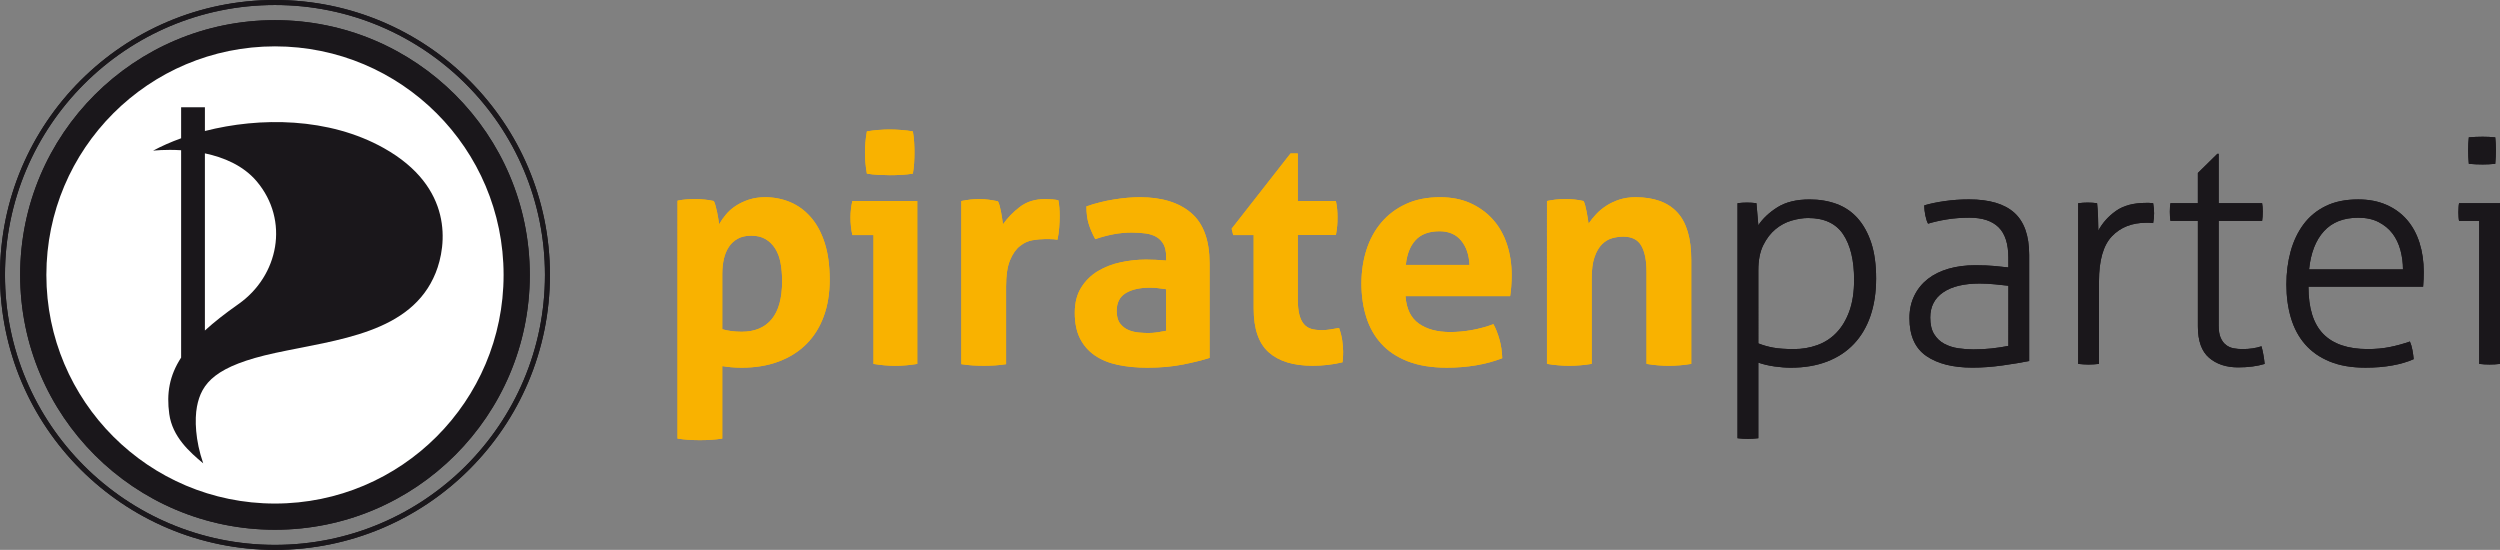 <?xml version="1.0" encoding="UTF-8" standalone="no"?>
<svg xmlns="http://www.w3.org/2000/svg" xmlns:xlink="http://www.w3.org/1999/xlink" width="670.2" height="147.408" viewBox="0 0 167.55 36.852">
<rect x="0" y="0" width="167.55" height="36.852" fill="#808080" stroke="none"/>
<path fill="#FFFFFF" d="M34.318,18.427c0,8.774-7.113,15.888-15.891,15.888c-8.771,0-15.889-7.114-15.889-15.888c0-8.774,7.117-15.889,15.889-15.889C27.205,2.538,34.318,9.652,34.318,18.427"/>
<path fill="#1A171B" d="M18.428,33.748c-8.459,0-15.32-6.86-15.32-15.322c0-8.461,6.861-15.319,15.32-15.319c8.464,0,15.323,6.858,15.323,15.319C33.751,26.887,26.892,33.748,18.428,33.748 M18.428,1.351c-9.43,0-17.077,7.643-17.077,17.075c0,9.43,7.647,17.077,17.077,17.077c9.432,0,17.079-7.646,17.079-17.077C35.507,8.993,27.859,1.351,18.428,1.351"/>
<path fill="#1A171B" d="M15.981,20.38c-0.894,0.627-1.636,1.211-2.249,1.771V10.278c1.242,0.262,2.557,0.8,3.464,1.865C19.426,14.777,18.67,18.494,15.981,20.38 M25.729,9.928c-3.694-2.072-8.323-2.089-11.996-1.148v-1.59h-1.594v2.077c-0.685,0.248-1.317,0.527-1.881,0.832c0,0,0.793-0.098,1.881-0.031v13.898c-0.793,1.22-0.983,2.407-0.795,3.777c0.209,1.53,1.365,2.554,2.276,3.31c-0.537-1.545-0.578-2.95-0.42-3.8c0.302-1.588,1.233-2.73,5.252-3.6c4.171-0.899,9.113-1.315,10.746-5.365C29.942,16.437,30.403,12.551,25.729,9.928"/>
<path fill="#1A171B" d="M5.635,5.634c-3.274,3.272-5.3,7.795-5.3,12.793c0,4.996,2.025,9.516,5.3,12.792c3.275,3.273,7.797,5.299,12.793,5.299s9.52-2.025,12.795-5.299c3.274-3.275,5.299-7.796,5.299-12.792c0-4.998-2.024-9.521-5.299-12.793c-3.275-3.274-7.799-5.298-12.795-5.298S8.91,2.359,5.635,5.634 M0,18.427C0,8.246,8.252,0,18.428,0c10.178,0,18.43,8.246,18.43,18.427c0,10.174-8.252,18.425-18.43,18.425C8.252,36.852,0,28.601,0,18.427"/>
<path fill="#F9B200" d="M48.406,22.065c0.381,0.112,0.816,0.169,1.309,0.169c0.873,0,1.541-0.281,2.007-0.844c0.464-0.563,0.696-1.415,0.696-2.556c0-0.436-0.035-0.841-0.105-1.214s-0.189-0.693-0.359-0.961c-0.168-0.267-0.383-0.479-0.644-0.633c-0.261-0.155-0.581-0.232-0.961-0.232c-0.353,0-0.651,0.067-0.897,0.2c-0.246,0.134-0.447,0.317-0.602,0.549c-0.155,0.233-0.268,0.504-0.338,0.813s-0.105,0.641-0.105,0.991V22.065z M45.408,13.45c0.197-0.042,0.391-0.07,0.582-0.084c0.189-0.014,0.403-0.022,0.643-0.022c0.395,0,0.796,0.043,1.203,0.127c0.043,0.071,0.082,0.174,0.117,0.307c0.034,0.134,0.07,0.277,0.105,0.433s0.062,0.308,0.084,0.454c0.021,0.148,0.039,0.272,0.053,0.37c0.127-0.225,0.281-0.447,0.465-0.665c0.183-0.218,0.404-0.412,0.664-0.581c0.262-0.169,0.553-0.306,0.877-0.412c0.323-0.104,0.682-0.158,1.077-0.158c0.604,0,1.171,0.112,1.699,0.337c0.528,0.227,0.989,0.568,1.382,1.025c0.395,0.457,0.701,1.031,0.919,1.72c0.22,0.69,0.328,1.508,0.328,2.45c0,0.915-0.134,1.735-0.401,2.459c-0.268,0.726-0.654,1.341-1.162,1.849c-0.506,0.506-1.125,0.896-1.857,1.171s-1.562,0.412-2.491,0.412c-0.239,0-0.475-0.011-0.707-0.032c-0.233-0.021-0.426-0.046-0.581-0.074v4.857c-0.268,0.042-0.525,0.068-0.77,0.084c-0.247,0.014-0.49,0.021-0.729,0.021c-0.24,0-0.482-0.007-0.729-0.021c-0.247-0.016-0.504-0.042-0.771-0.084V13.45z"/>
<path fill="#F9B200" d="M58.098,11.635c-0.085-0.479-0.127-0.95-0.127-1.415c0-0.45,0.042-0.921,0.127-1.414c0.239-0.042,0.496-0.074,0.77-0.095c0.275-0.021,0.525-0.032,0.75-0.032c0.24,0,0.5,0.011,0.781,0.032c0.282,0.021,0.543,0.053,0.781,0.095c0.042,0.239,0.07,0.475,0.085,0.707c0.013,0.232,0.021,0.468,0.021,0.707c0,0.226-0.008,0.458-0.021,0.697c-0.015,0.239-0.043,0.479-0.085,0.718c-0.238,0.042-0.496,0.069-0.77,0.084c-0.275,0.015-0.532,0.021-0.771,0.021c-0.227,0-0.479-0.007-0.76-0.021C58.597,11.704,58.337,11.677,58.098,11.635M58.541,15.752h-1.416c-0.041-0.184-0.073-0.377-0.094-0.58C57.01,14.968,57,14.773,57,14.591c0-0.38,0.041-0.753,0.125-1.119h4.351v10.917c-0.507,0.084-1,0.126-1.478,0.126c-0.465,0-0.95-0.042-1.457-0.126V15.752z"/>
<path fill="#F9B200" d="M64.431,13.471c0.211-0.042,0.412-0.072,0.603-0.095c0.189-0.021,0.397-0.032,0.623-0.032c0.211,0,0.418,0.016,0.621,0.043c0.205,0.028,0.405,0.063,0.603,0.105c0.043,0.071,0.081,0.173,0.116,0.306c0.035,0.136,0.066,0.275,0.095,0.423c0.028,0.148,0.054,0.297,0.074,0.443c0.021,0.148,0.038,0.272,0.053,0.37c0.31-0.437,0.688-0.827,1.14-1.172s1.015-0.519,1.689-0.519c0.141,0,0.302,0.009,0.486,0.022c0.183,0.014,0.316,0.035,0.4,0.062c0.028,0.142,0.049,0.304,0.063,0.486c0.014,0.183,0.022,0.373,0.022,0.57c0,0.239-0.012,0.5-0.033,0.781c-0.021,0.281-0.06,0.549-0.115,0.802c-0.155-0.028-0.328-0.042-0.518-0.042h-0.349c-0.239,0-0.507,0.024-0.802,0.074c-0.297,0.049-0.577,0.179-0.846,0.39c-0.267,0.211-0.488,0.528-0.664,0.951c-0.177,0.421-0.265,1.013-0.265,1.772v5.195c-0.253,0.042-0.506,0.07-0.76,0.084c-0.253,0.014-0.5,0.021-0.739,0.021c-0.238,0-0.482-0.007-0.729-0.021c-0.245-0.014-0.504-0.042-0.771-0.084V13.471z"/>
<path fill="#F9B200" d="M78.155,19.383c-0.168-0.027-0.352-0.053-0.549-0.073c-0.197-0.021-0.373-0.032-0.527-0.032c-0.69,0-1.235,0.124-1.637,0.37c-0.402,0.247-0.602,0.643-0.602,1.193c0,0.366,0.076,0.647,0.232,0.845c0.154,0.197,0.34,0.342,0.56,0.433c0.218,0.091,0.45,0.148,0.696,0.169c0.246,0.021,0.461,0.032,0.645,0.032c0.211,0,0.422-0.019,0.633-0.053c0.211-0.035,0.393-0.067,0.549-0.096V19.383z M78.155,17.208c0-0.338-0.057-0.612-0.168-0.823c-0.113-0.211-0.269-0.376-0.466-0.495c-0.196-0.12-0.44-0.201-0.728-0.243c-0.289-0.042-0.609-0.063-0.961-0.063c-0.76,0-1.57,0.147-2.428,0.443c-0.197-0.366-0.346-0.711-0.443-1.035c-0.1-0.323-0.148-0.71-0.148-1.161c0.619-0.211,1.239-0.366,1.857-0.464c0.619-0.099,1.197-0.148,1.732-0.148c1.463,0,2.608,0.353,3.43,1.057c0.824,0.703,1.234,1.829,1.234,3.378v6.333c-0.492,0.155-1.09,0.303-1.792,0.444c-0.703,0.14-1.5,0.211-2.386,0.211c-0.718,0-1.376-0.063-1.974-0.19c-0.599-0.127-1.112-0.338-1.541-0.633c-0.431-0.296-0.76-0.676-0.994-1.142c-0.231-0.464-0.348-1.033-0.348-1.709c0-0.677,0.145-1.243,0.434-1.7c0.287-0.458,0.66-0.824,1.119-1.099c0.457-0.273,0.967-0.471,1.531-0.591c0.562-0.12,1.125-0.18,1.688-0.18c0.408,0,0.859,0.021,1.352,0.063V17.208z"/>
<path fill="#F9B200" d="M84.023,15.752H82.65l-0.105-0.423l3.948-5.046h0.485v3.188h2.554c0.043,0.211,0.071,0.4,0.086,0.57c0.014,0.169,0.021,0.345,0.021,0.527c0,0.197-0.007,0.387-0.021,0.57c-0.015,0.183-0.043,0.387-0.086,0.612h-2.554v4.286c0,0.437,0.035,0.788,0.105,1.057c0.071,0.267,0.173,0.478,0.306,0.633c0.135,0.155,0.299,0.26,0.497,0.317c0.196,0.056,0.429,0.084,0.696,0.084c0.212,0,0.419-0.018,0.623-0.054c0.203-0.033,0.384-0.066,0.537-0.094c0.1,0.267,0.17,0.545,0.213,0.833c0.041,0.289,0.062,0.546,0.062,0.771c0,0.154-0.003,0.284-0.01,0.391c-0.008,0.104-0.018,0.207-0.032,0.306c-0.647,0.155-1.317,0.232-2.006,0.232c-1.28,0-2.259-0.299-2.934-0.897c-0.676-0.598-1.014-1.572-1.014-2.924V15.752z"/>
<path fill="#F9B200" d="M98.485,17.758c-0.029-0.677-0.215-1.222-0.56-1.637s-0.827-0.623-1.447-0.623c-0.704,0-1.237,0.197-1.604,0.591c-0.366,0.395-0.585,0.95-0.655,1.669H98.485z M94.198,19.848c0.057,0.845,0.353,1.457,0.888,1.837c0.534,0.38,1.237,0.569,2.11,0.569c0.479,0,0.969-0.046,1.469-0.137c0.498-0.092,0.974-0.222,1.425-0.391c0.155,0.282,0.288,0.62,0.401,1.014c0.111,0.395,0.176,0.816,0.189,1.268c-1.098,0.422-2.337,0.633-3.716,0.633c-1.013,0-1.882-0.142-2.606-0.422c-0.727-0.282-1.318-0.673-1.774-1.173c-0.458-0.5-0.796-1.094-1.013-1.783c-0.22-0.69-0.328-1.443-0.328-2.26c0-0.803,0.113-1.555,0.338-2.259s0.56-1.316,1.003-1.837c0.444-0.521,0.991-0.933,1.647-1.235c0.653-0.303,1.416-0.453,2.291-0.453c0.76,0,1.434,0.134,2.026,0.4c0.591,0.268,1.094,0.633,1.509,1.098s0.729,1.018,0.939,1.657c0.212,0.642,0.316,1.327,0.316,2.06c0,0.267-0.01,0.53-0.031,0.791c-0.021,0.261-0.045,0.469-0.073,0.624H94.198z"/>
<path fill="#F9B200" d="M103.678,13.471c0.197-0.042,0.395-0.072,0.591-0.095c0.197-0.021,0.415-0.032,0.655-0.032c0.238,0,0.45,0.012,0.633,0.032c0.184,0.022,0.373,0.053,0.57,0.095c0.043,0.071,0.081,0.174,0.115,0.307c0.035,0.134,0.067,0.274,0.096,0.423c0.027,0.147,0.053,0.292,0.074,0.433c0.021,0.141,0.039,0.261,0.053,0.359c0.141-0.212,0.309-0.423,0.507-0.634c0.197-0.211,0.425-0.401,0.687-0.57c0.26-0.169,0.552-0.306,0.875-0.412c0.324-0.104,0.684-0.158,1.078-0.158c1.237,0,2.17,0.337,2.797,1.014c0.627,0.676,0.939,1.738,0.939,3.188v6.967c-0.507,0.084-1.007,0.126-1.499,0.126c-0.493,0-0.991-0.042-1.499-0.126v-6.167c0-0.759-0.115-1.344-0.349-1.752c-0.232-0.407-0.636-0.611-1.214-0.611c-0.239,0-0.485,0.035-0.739,0.105c-0.253,0.07-0.481,0.207-0.687,0.411c-0.203,0.205-0.369,0.49-0.496,0.856c-0.127,0.365-0.189,0.844-0.189,1.435v5.722c-0.506,0.084-1.006,0.126-1.499,0.126s-0.992-0.042-1.499-0.126V13.471z"/>
<path fill="#1A171B" d="M117.845,23.015c0.323,0.127,0.657,0.222,1.002,0.284c0.345,0.063,0.806,0.097,1.384,0.097c0.549,0,1.069-0.088,1.562-0.266c0.492-0.175,0.922-0.454,1.287-0.833c0.367-0.381,0.654-0.862,0.865-1.446s0.317-1.285,0.317-2.101c0-1.295-0.243-2.309-0.728-3.041c-0.486-0.731-1.271-1.098-2.355-1.098c-0.337,0-0.703,0.057-1.097,0.169c-0.394,0.113-0.757,0.306-1.089,0.581c-0.33,0.273-0.604,0.633-0.822,1.076c-0.219,0.443-0.327,1.004-0.327,1.679V23.015z M116.452,13.619c0.084-0.014,0.189-0.024,0.316-0.032c0.127-0.007,0.232-0.01,0.317-0.01c0.084,0,0.188,0.003,0.315,0.01c0.127,0.008,0.232,0.019,0.317,0.032l0.127,1.479c0.295-0.45,0.722-0.853,1.276-1.203c0.557-0.353,1.279-0.528,2.164-0.528c0.662,0,1.268,0.102,1.816,0.306s1.016,0.524,1.404,0.961c0.387,0.437,0.689,0.985,0.908,1.646c0.218,0.662,0.326,1.457,0.326,2.386s-0.127,1.764-0.379,2.502c-0.254,0.739-0.623,1.365-1.109,1.879c-0.485,0.515-1.084,0.908-1.794,1.183c-0.712,0.274-1.524,0.412-2.439,0.412c-0.338,0-0.704-0.028-1.098-0.084c-0.394-0.058-0.753-0.142-1.076-0.255v5.067c-0.085,0.014-0.205,0.025-0.36,0.032c-0.154,0.007-0.267,0.011-0.336,0.011c-0.086,0-0.201-0.004-0.35-0.011c-0.146-0.007-0.264-0.019-0.348-0.032V13.619z"/>
<path fill="#1A171B" d="M134.6,19.15c-0.238-0.027-0.537-0.06-0.896-0.095s-0.701-0.053-1.023-0.053c-1.057,0-1.873,0.196-2.449,0.592c-0.578,0.394-0.866,0.958-0.866,1.688c0,0.466,0.088,0.839,0.264,1.119c0.177,0.282,0.404,0.497,0.687,0.645c0.281,0.147,0.591,0.247,0.929,0.296c0.338,0.05,0.676,0.074,1.013,0.074c0.438,0,0.846-0.021,1.225-0.063c0.381-0.043,0.754-0.099,1.119-0.169V19.15z M134.6,17.271c0-0.929-0.217-1.607-0.653-2.037c-0.437-0.429-1.084-0.645-1.943-0.645c-0.563,0-1.077,0.04-1.54,0.117c-0.466,0.076-0.881,0.172-1.246,0.284c-0.07-0.127-0.131-0.309-0.18-0.549c-0.05-0.238-0.074-0.464-0.074-0.676c0.366-0.112,0.816-0.207,1.352-0.285c0.535-0.077,1.084-0.116,1.646-0.116c1.365,0,2.379,0.301,3.041,0.898c0.661,0.598,0.992,1.538,0.992,2.818v7.115c-0.493,0.1-1.091,0.197-1.795,0.297c-0.704,0.098-1.372,0.146-2.006,0.146c-1.309,0-2.34-0.26-3.094-0.781c-0.752-0.52-1.129-1.364-1.129-2.532c0-0.563,0.108-1.066,0.328-1.511c0.217-0.443,0.521-0.816,0.907-1.12c0.388-0.302,0.851-0.53,1.394-0.686c0.541-0.155,1.137-0.232,1.783-0.232c0.508,0,0.943,0.019,1.31,0.053c0.366,0.035,0.669,0.067,0.907,0.095V17.271z"/>
<path fill="#1A171B" d="M139.28,13.619c0.112-0.014,0.221-0.024,0.327-0.032c0.106-0.007,0.207-0.01,0.306-0.01c0.113,0,0.22,0.003,0.317,0.01c0.099,0.008,0.204,0.019,0.317,0.032c0.027,0.254,0.049,0.553,0.062,0.897s0.021,0.657,0.021,0.939c0.281-0.52,0.675-0.961,1.182-1.32c0.508-0.358,1.176-0.537,2.006-0.537h0.223c0.076,0,0.164,0.007,0.264,0.021c0.042,0.239,0.062,0.464,0.062,0.676c0,0.226-0.021,0.443-0.062,0.654c-0.113-0.013-0.201-0.021-0.264-0.021h-0.201c-0.957,0-1.725,0.304-2.301,0.908c-0.577,0.605-0.865,1.612-0.865,3.02v5.533c-0.085,0.013-0.202,0.023-0.35,0.03s-0.265,0.012-0.349,0.012c-0.069,0-0.183-0.005-0.337-0.012s-0.275-0.018-0.359-0.03V13.619z"/>
<path fill="#1A171B" d="M147.301,14.802h-1.838c-0.014-0.07-0.023-0.162-0.031-0.275c-0.008-0.111-0.01-0.225-0.01-0.337c0-0.113,0.002-0.218,0.01-0.316s0.018-0.184,0.031-0.254h1.838v-2.026l1.309-1.288h0.085v3.314h2.913c0.014,0.07,0.023,0.155,0.031,0.254s0.011,0.203,0.011,0.316c0,0.112-0.003,0.226-0.011,0.337c-0.008,0.113-0.018,0.205-0.031,0.275h-2.913v7.009c0,0.353,0.045,0.631,0.137,0.834c0.091,0.205,0.211,0.363,0.358,0.475c0.148,0.113,0.316,0.188,0.507,0.223s0.384,0.053,0.581,0.053c0.492,0,0.922-0.062,1.287-0.189c0.099,0.365,0.169,0.76,0.212,1.183c-0.507,0.154-1.099,0.231-1.774,0.231c-0.802,0-1.453-0.215-1.951-0.644c-0.5-0.43-0.75-1.13-0.75-2.101V14.802z"/>
<path fill="#1A171B" d="M161.047,18.054c0-0.438-0.057-0.866-0.169-1.288c-0.113-0.423-0.289-0.792-0.528-1.109c-0.238-0.315-0.549-0.573-0.929-0.77c-0.38-0.198-0.838-0.296-1.373-0.296c-0.985,0-1.751,0.303-2.301,0.907c-0.55,0.605-0.88,1.457-0.992,2.556H161.047z M154.713,19.215c0,1.435,0.33,2.491,0.992,3.167c0.66,0.675,1.654,1.013,2.977,1.013c0.535,0,1.031-0.045,1.488-0.137c0.458-0.093,0.904-0.216,1.341-0.369c0.071,0.153,0.127,0.344,0.169,0.568c0.042,0.226,0.07,0.431,0.085,0.613c-0.409,0.184-0.887,0.323-1.436,0.422c-0.55,0.099-1.147,0.148-1.796,0.148c-0.928,0-1.728-0.137-2.396-0.412c-0.669-0.275-1.218-0.658-1.647-1.15c-0.43-0.493-0.745-1.08-0.949-1.764c-0.204-0.682-0.307-1.432-0.307-2.249c0-0.788,0.096-1.527,0.285-2.217c0.19-0.69,0.479-1.295,0.865-1.816c0.387-0.52,0.885-0.929,1.489-1.224c0.604-0.296,1.33-0.443,2.174-0.443c0.704,0,1.331,0.119,1.879,0.358c0.55,0.24,1.011,0.574,1.384,1.003c0.373,0.43,0.654,0.944,0.844,1.542c0.19,0.598,0.285,1.249,0.285,1.952c0,0.127-0.004,0.289-0.01,0.485c-0.008,0.198-0.018,0.366-0.031,0.508H154.713z"/>
<path fill="#1A171B" d="M165.459,10.979c-0.014-0.126-0.025-0.281-0.032-0.464s-0.01-0.338-0.01-0.465c0-0.112,0.003-0.253,0.01-0.422s0.019-0.31,0.032-0.422c0.127-0.015,0.281-0.025,0.464-0.032c0.183-0.006,0.338-0.01,0.465-0.01c0.112,0,0.254,0.004,0.422,0.01c0.169,0.007,0.31,0.018,0.423,0.032c0.014,0.112,0.024,0.253,0.031,0.422c0.008,0.169,0.012,0.31,0.012,0.422c0,0.127-0.004,0.282-0.012,0.465c-0.007,0.183-0.018,0.338-0.031,0.464c-0.113,0.015-0.254,0.025-0.423,0.032c-0.168,0.007-0.31,0.011-0.422,0.011c-0.127,0-0.282-0.004-0.465-0.011S165.586,10.994,165.459,10.979 M166.157,14.802h-1.352c-0.016-0.07-0.025-0.155-0.031-0.253c-0.008-0.1-0.012-0.204-0.012-0.317c0-0.112,0.004-0.225,0.012-0.338c0.006-0.113,0.016-0.204,0.031-0.274h2.745v10.769c-0.085,0.013-0.202,0.022-0.349,0.031c-0.148,0.007-0.264,0.01-0.35,0.01c-0.07,0-0.183-0.003-0.337-0.01c-0.155-0.009-0.274-0.019-0.358-0.031V14.802z"/>
<path fill="#FFFFFF" d="M34.318,18.427c0,8.774-7.113,15.888-15.891,15.888c-8.771,0-15.889-7.114-15.889-15.888c0-8.774,7.117-15.889,15.889-15.889C27.205,2.538,34.318,9.652,34.318,18.427"/>
<path fill="#1A171B" d="M18.428,33.748c-8.459,0-15.32-6.86-15.32-15.322c0-8.461,6.861-15.319,15.32-15.319c8.464,0,15.323,6.858,15.323,15.319C33.751,26.887,26.892,33.748,18.428,33.748 M18.428,1.351c-9.43,0-17.077,7.643-17.077,17.075c0,9.43,7.647,17.077,17.077,17.077c9.432,0,17.079-7.646,17.079-17.077C35.507,8.993,27.859,1.351,18.428,1.351"/>
<path fill="#1A171B" d="M15.981,20.38c-0.894,0.627-1.636,1.211-2.249,1.771V10.278c1.242,0.262,2.557,0.8,3.464,1.865C19.426,14.777,18.67,18.494,15.981,20.38 M25.729,9.928c-3.694-2.072-8.323-2.089-11.996-1.148v-1.59h-1.594v2.077c-0.685,0.248-1.317,0.527-1.881,0.832c0,0,0.793-0.098,1.881-0.031v13.898c-0.793,1.22-0.983,2.407-0.795,3.777c0.209,1.53,1.365,2.554,2.276,3.31c-0.537-1.545-0.578-2.95-0.42-3.8c0.302-1.588,1.233-2.73,5.252-3.6c4.171-0.899,9.113-1.315,10.746-5.365C29.942,16.437,30.403,12.551,25.729,9.928"/>
<path fill="#1A171B" d="M5.635,5.634c-3.274,3.272-5.3,7.795-5.3,12.793c0,4.996,2.025,9.516,5.3,12.792c3.275,3.273,7.797,5.299,12.793,5.299s9.52-2.025,12.795-5.299c3.274-3.275,5.299-7.796,5.299-12.792c0-4.998-2.024-9.521-5.299-12.793c-3.275-3.274-7.799-5.298-12.795-5.298S8.91,2.359,5.635,5.634 M0,18.427C0,8.246,8.252,0,18.428,0c10.178,0,18.43,8.246,18.43,18.427c0,10.174-8.252,18.425-18.43,18.425C8.252,36.852,0,28.601,0,18.427"/>
<path fill="#F9B200" d="M48.406,22.065c0.381,0.112,0.816,0.169,1.309,0.169c0.873,0,1.541-0.281,2.007-0.844c0.464-0.563,0.696-1.415,0.696-2.556c0-0.436-0.035-0.841-0.105-1.214s-0.189-0.693-0.359-0.961c-0.168-0.267-0.383-0.479-0.644-0.633c-0.261-0.155-0.581-0.232-0.961-0.232c-0.353,0-0.651,0.067-0.897,0.2c-0.246,0.134-0.447,0.317-0.602,0.549c-0.155,0.233-0.268,0.504-0.338,0.813s-0.105,0.641-0.105,0.991V22.065z M45.408,13.45c0.197-0.042,0.391-0.07,0.582-0.084c0.189-0.014,0.403-0.022,0.643-0.022c0.395,0,0.796,0.043,1.203,0.127c0.043,0.071,0.082,0.174,0.117,0.307c0.034,0.134,0.07,0.277,0.105,0.433s0.062,0.308,0.084,0.454c0.021,0.148,0.039,0.272,0.053,0.37c0.127-0.225,0.281-0.447,0.465-0.665c0.183-0.218,0.404-0.412,0.664-0.581c0.262-0.169,0.553-0.306,0.877-0.412c0.323-0.104,0.682-0.158,1.077-0.158c0.604,0,1.171,0.112,1.699,0.337c0.528,0.227,0.989,0.568,1.382,1.025c0.395,0.457,0.701,1.031,0.919,1.72c0.22,0.69,0.328,1.508,0.328,2.45c0,0.915-0.134,1.735-0.401,2.459c-0.268,0.726-0.654,1.341-1.162,1.849c-0.506,0.506-1.125,0.896-1.857,1.171s-1.562,0.412-2.491,0.412c-0.239,0-0.475-0.011-0.707-0.032c-0.233-0.021-0.426-0.046-0.581-0.074v4.857c-0.268,0.042-0.525,0.068-0.77,0.084c-0.247,0.014-0.49,0.021-0.729,0.021c-0.24,0-0.482-0.007-0.729-0.021c-0.247-0.016-0.504-0.042-0.771-0.084V13.45z"/>
<path fill="#F9B200" d="M58.098,11.635c-0.085-0.479-0.127-0.95-0.127-1.415c0-0.45,0.042-0.921,0.127-1.414c0.239-0.042,0.496-0.074,0.77-0.095c0.275-0.021,0.525-0.032,0.75-0.032c0.24,0,0.5,0.011,0.781,0.032c0.282,0.021,0.543,0.053,0.781,0.095c0.042,0.239,0.07,0.475,0.085,0.707c0.013,0.232,0.021,0.468,0.021,0.707c0,0.226-0.008,0.458-0.021,0.697c-0.015,0.239-0.043,0.479-0.085,0.718c-0.238,0.042-0.496,0.069-0.77,0.084c-0.275,0.015-0.532,0.021-0.771,0.021c-0.227,0-0.479-0.007-0.76-0.021C58.597,11.704,58.337,11.677,58.098,11.635M58.541,15.752h-1.416c-0.041-0.184-0.073-0.377-0.094-0.58C57.01,14.968,57,14.773,57,14.591c0-0.38,0.041-0.753,0.125-1.119h4.351v10.917c-0.507,0.084-1,0.126-1.478,0.126c-0.465,0-0.95-0.042-1.457-0.126V15.752z"/>
<path fill="#F9B200" d="M64.431,13.471c0.211-0.042,0.412-0.072,0.603-0.095c0.189-0.021,0.397-0.032,0.623-0.032c0.211,0,0.418,0.016,0.621,0.043c0.205,0.028,0.405,0.063,0.603,0.105c0.043,0.071,0.081,0.173,0.116,0.306c0.035,0.136,0.066,0.275,0.095,0.423c0.028,0.148,0.054,0.297,0.074,0.443c0.021,0.148,0.038,0.272,0.053,0.37c0.31-0.437,0.688-0.827,1.14-1.172s1.015-0.519,1.689-0.519c0.141,0,0.302,0.009,0.486,0.022c0.183,0.014,0.316,0.035,0.4,0.062c0.028,0.142,0.049,0.304,0.063,0.486c0.014,0.183,0.022,0.373,0.022,0.57c0,0.239-0.012,0.5-0.033,0.781c-0.021,0.281-0.06,0.549-0.115,0.802c-0.155-0.028-0.328-0.042-0.518-0.042h-0.349c-0.239,0-0.507,0.024-0.802,0.074c-0.297,0.049-0.577,0.179-0.846,0.39c-0.267,0.211-0.488,0.528-0.664,0.951c-0.177,0.421-0.265,1.013-0.265,1.772v5.195c-0.253,0.042-0.506,0.07-0.76,0.084c-0.253,0.014-0.5,0.021-0.739,0.021c-0.238,0-0.482-0.007-0.729-0.021c-0.245-0.014-0.504-0.042-0.771-0.084V13.471z"/>
<path fill="#F9B200" d="M78.155,19.383c-0.168-0.027-0.352-0.053-0.549-0.073c-0.197-0.021-0.373-0.032-0.527-0.032c-0.69,0-1.235,0.124-1.637,0.37c-0.402,0.247-0.602,0.643-0.602,1.193c0,0.366,0.076,0.647,0.232,0.845c0.154,0.197,0.34,0.342,0.56,0.433c0.218,0.091,0.45,0.148,0.696,0.169c0.246,0.021,0.461,0.032,0.645,0.032c0.211,0,0.422-0.019,0.633-0.053c0.211-0.035,0.393-0.067,0.549-0.096V19.383z M78.155,17.208c0-0.338-0.057-0.612-0.168-0.823c-0.113-0.211-0.269-0.376-0.466-0.495c-0.196-0.12-0.44-0.201-0.728-0.243c-0.289-0.042-0.609-0.063-0.961-0.063c-0.76,0-1.57,0.147-2.428,0.443c-0.197-0.366-0.346-0.711-0.443-1.035c-0.1-0.323-0.148-0.71-0.148-1.161c0.619-0.211,1.239-0.366,1.857-0.464c0.619-0.099,1.197-0.148,1.732-0.148c1.463,0,2.608,0.353,3.43,1.057c0.824,0.703,1.234,1.829,1.234,3.378v6.333c-0.492,0.155-1.09,0.303-1.792,0.444c-0.703,0.14-1.5,0.211-2.386,0.211c-0.718,0-1.376-0.063-1.974-0.19c-0.599-0.127-1.112-0.338-1.541-0.633c-0.431-0.296-0.76-0.676-0.994-1.142c-0.231-0.464-0.348-1.033-0.348-1.709c0-0.677,0.145-1.243,0.434-1.7c0.287-0.458,0.66-0.824,1.119-1.099c0.457-0.273,0.967-0.471,1.531-0.591c0.562-0.12,1.125-0.18,1.688-0.18c0.408,0,0.859,0.021,1.352,0.063V17.208z"/>
<path fill="#F9B200" d="M84.023,15.752H82.65l-0.105-0.423l3.948-5.046h0.485v3.188h2.554c0.043,0.211,0.071,0.4,0.086,0.57c0.014,0.169,0.021,0.345,0.021,0.527c0,0.197-0.007,0.387-0.021,0.57c-0.015,0.183-0.043,0.387-0.086,0.612h-2.554v4.286c0,0.437,0.035,0.788,0.105,1.057c0.071,0.267,0.173,0.478,0.306,0.633c0.135,0.155,0.299,0.26,0.497,0.317c0.196,0.056,0.429,0.084,0.696,0.084c0.212,0,0.419-0.018,0.623-0.054c0.203-0.033,0.384-0.066,0.537-0.094c0.1,0.267,0.17,0.545,0.213,0.833c0.041,0.289,0.062,0.546,0.062,0.771c0,0.154-0.003,0.284-0.01,0.391c-0.008,0.104-0.018,0.207-0.032,0.306c-0.647,0.155-1.317,0.232-2.006,0.232c-1.28,0-2.259-0.299-2.934-0.897c-0.676-0.598-1.014-1.572-1.014-2.924V15.752z"/>
<path fill="#F9B200" d="M98.485,17.758c-0.029-0.677-0.215-1.222-0.56-1.637s-0.827-0.623-1.447-0.623c-0.704,0-1.237,0.197-1.604,0.591c-0.366,0.395-0.585,0.95-0.655,1.669H98.485z M94.198,19.848c0.057,0.845,0.353,1.457,0.888,1.837c0.534,0.38,1.237,0.569,2.11,0.569c0.479,0,0.969-0.046,1.469-0.137c0.498-0.092,0.974-0.222,1.425-0.391c0.155,0.282,0.288,0.62,0.401,1.014c0.111,0.395,0.176,0.816,0.189,1.268c-1.098,0.422-2.337,0.633-3.716,0.633c-1.013,0-1.882-0.142-2.606-0.422c-0.727-0.282-1.318-0.673-1.774-1.173c-0.458-0.5-0.796-1.094-1.013-1.783c-0.22-0.69-0.328-1.443-0.328-2.26c0-0.803,0.113-1.555,0.338-2.259s0.56-1.316,1.003-1.837c0.444-0.521,0.991-0.933,1.647-1.235c0.653-0.303,1.416-0.453,2.291-0.453c0.76,0,1.434,0.134,2.026,0.4c0.591,0.268,1.094,0.633,1.509,1.098s0.729,1.018,0.939,1.657c0.212,0.642,0.316,1.327,0.316,2.06c0,0.267-0.01,0.53-0.031,0.791c-0.021,0.261-0.045,0.469-0.073,0.624H94.198z"/>
<path fill="#F9B200" d="M103.678,13.471c0.197-0.042,0.395-0.072,0.591-0.095c0.197-0.021,0.415-0.032,0.655-0.032c0.238,0,0.45,0.012,0.633,0.032c0.184,0.022,0.373,0.053,0.57,0.095c0.043,0.071,0.081,0.174,0.115,0.307c0.035,0.134,0.067,0.274,0.096,0.423c0.027,0.147,0.053,0.292,0.074,0.433c0.021,0.141,0.039,0.261,0.053,0.359c0.141-0.212,0.309-0.423,0.507-0.634c0.197-0.211,0.425-0.401,0.687-0.57c0.26-0.169,0.552-0.306,0.875-0.412c0.324-0.104,0.684-0.158,1.078-0.158c1.237,0,2.17,0.337,2.797,1.014c0.627,0.676,0.939,1.738,0.939,3.188v6.967c-0.507,0.084-1.007,0.126-1.499,0.126c-0.493,0-0.991-0.042-1.499-0.126v-6.167c0-0.759-0.115-1.344-0.349-1.752c-0.232-0.407-0.636-0.611-1.214-0.611c-0.239,0-0.485,0.035-0.739,0.105c-0.253,0.07-0.481,0.207-0.687,0.411c-0.203,0.205-0.369,0.49-0.496,0.856c-0.127,0.365-0.189,0.844-0.189,1.435v5.722c-0.506,0.084-1.006,0.126-1.499,0.126s-0.992-0.042-1.499-0.126V13.471z"/>
<path fill="#1A171B" d="M117.845,23.015c0.323,0.127,0.657,0.222,1.002,0.284c0.345,0.063,0.806,0.097,1.384,0.097c0.549,0,1.069-0.088,1.562-0.266c0.492-0.175,0.922-0.454,1.287-0.833c0.367-0.381,0.654-0.862,0.865-1.446s0.317-1.285,0.317-2.101c0-1.295-0.243-2.309-0.728-3.041c-0.486-0.731-1.271-1.098-2.355-1.098c-0.337,0-0.703,0.057-1.097,0.169c-0.394,0.113-0.757,0.306-1.089,0.581c-0.33,0.273-0.604,0.633-0.822,1.076c-0.219,0.443-0.327,1.004-0.327,1.679V23.015z M116.452,13.619c0.084-0.014,0.189-0.024,0.316-0.032c0.127-0.007,0.232-0.01,0.317-0.01c0.084,0,0.188,0.003,0.315,0.01c0.127,0.008,0.232,0.019,0.317,0.032l0.127,1.479c0.295-0.45,0.722-0.853,1.276-1.203c0.557-0.353,1.279-0.528,2.164-0.528c0.662,0,1.268,0.102,1.816,0.306s1.016,0.524,1.404,0.961c0.387,0.437,0.689,0.985,0.908,1.646c0.218,0.662,0.326,1.457,0.326,2.386s-0.127,1.764-0.379,2.502c-0.254,0.739-0.623,1.365-1.109,1.879c-0.485,0.515-1.084,0.908-1.794,1.183c-0.712,0.274-1.524,0.412-2.439,0.412c-0.338,0-0.704-0.028-1.098-0.084c-0.394-0.058-0.753-0.142-1.076-0.255v5.067c-0.085,0.014-0.205,0.025-0.36,0.032c-0.154,0.007-0.267,0.011-0.336,0.011c-0.086,0-0.201-0.004-0.35-0.011c-0.146-0.007-0.264-0.019-0.348-0.032V13.619z"/>
<path fill="#1A171B" d="M134.6,19.15c-0.238-0.027-0.537-0.06-0.896-0.095s-0.701-0.053-1.023-0.053c-1.057,0-1.873,0.196-2.449,0.592c-0.578,0.394-0.866,0.958-0.866,1.688c0,0.466,0.088,0.839,0.264,1.119c0.177,0.282,0.404,0.497,0.687,0.645c0.281,0.147,0.591,0.247,0.929,0.296c0.338,0.05,0.676,0.074,1.013,0.074c0.438,0,0.846-0.021,1.225-0.063c0.381-0.043,0.754-0.099,1.119-0.169V19.15z M134.6,17.271c0-0.929-0.217-1.607-0.653-2.037c-0.437-0.429-1.084-0.645-1.943-0.645c-0.563,0-1.077,0.04-1.54,0.117c-0.466,0.076-0.881,0.172-1.246,0.284c-0.07-0.127-0.131-0.309-0.18-0.549c-0.05-0.238-0.074-0.464-0.074-0.676c0.366-0.112,0.816-0.207,1.352-0.285c0.535-0.077,1.084-0.116,1.646-0.116c1.365,0,2.379,0.301,3.041,0.898c0.661,0.598,0.992,1.538,0.992,2.818v7.115c-0.493,0.1-1.091,0.197-1.795,0.297c-0.704,0.098-1.372,0.146-2.006,0.146c-1.309,0-2.34-0.26-3.094-0.781c-0.752-0.52-1.129-1.364-1.129-2.532c0-0.563,0.108-1.066,0.328-1.511c0.217-0.443,0.521-0.816,0.907-1.12c0.388-0.302,0.851-0.53,1.394-0.686c0.541-0.155,1.137-0.232,1.783-0.232c0.508,0,0.943,0.019,1.31,0.053c0.366,0.035,0.669,0.067,0.907,0.095V17.271z"/>
<path fill="#1A171B" d="M139.28,13.619c0.112-0.014,0.221-0.024,0.327-0.032c0.106-0.007,0.207-0.01,0.306-0.01c0.113,0,0.22,0.003,0.317,0.01c0.099,0.008,0.204,0.019,0.317,0.032c0.027,0.254,0.049,0.553,0.062,0.897s0.021,0.657,0.021,0.939c0.281-0.52,0.675-0.961,1.182-1.32c0.508-0.358,1.176-0.537,2.006-0.537h0.223c0.076,0,0.164,0.007,0.264,0.021c0.042,0.239,0.062,0.464,0.062,0.676c0,0.226-0.021,0.443-0.062,0.654c-0.113-0.013-0.201-0.021-0.264-0.021h-0.201c-0.957,0-1.725,0.304-2.301,0.908c-0.577,0.605-0.865,1.612-0.865,3.02v5.533c-0.085,0.013-0.202,0.023-0.35,0.03s-0.265,0.012-0.349,0.012c-0.069,0-0.183-0.005-0.337-0.012s-0.275-0.018-0.359-0.03V13.619z"/>
<path fill="#1A171B" d="M147.301,14.802h-1.838c-0.014-0.07-0.023-0.162-0.031-0.275c-0.008-0.111-0.01-0.225-0.01-0.337c0-0.113,0.002-0.218,0.01-0.316s0.018-0.184,0.031-0.254h1.838v-2.026l1.309-1.288h0.085v3.314h2.913c0.014,0.07,0.023,0.155,0.031,0.254s0.011,0.203,0.011,0.316c0,0.112-0.003,0.226-0.011,0.337c-0.008,0.113-0.018,0.205-0.031,0.275h-2.913v7.009c0,0.353,0.045,0.631,0.137,0.834c0.091,0.205,0.211,0.363,0.358,0.475c0.148,0.113,0.316,0.188,0.507,0.223s0.384,0.053,0.581,0.053c0.492,0,0.922-0.062,1.287-0.189c0.099,0.365,0.169,0.76,0.212,1.183c-0.507,0.154-1.099,0.231-1.774,0.231c-0.802,0-1.453-0.215-1.951-0.644c-0.5-0.43-0.75-1.13-0.75-2.101V14.802z"/>
<path fill="#1A171B" d="M161.047,18.054c0-0.438-0.057-0.866-0.169-1.288c-0.113-0.423-0.289-0.792-0.528-1.109c-0.238-0.315-0.549-0.573-0.929-0.77c-0.38-0.198-0.838-0.296-1.373-0.296c-0.985,0-1.751,0.303-2.301,0.907c-0.55,0.605-0.88,1.457-0.992,2.556H161.047z M154.713,19.215c0,1.435,0.33,2.491,0.992,3.167c0.66,0.675,1.654,1.013,2.977,1.013c0.535,0,1.031-0.045,1.488-0.137c0.458-0.093,0.904-0.216,1.341-0.369c0.071,0.153,0.127,0.344,0.169,0.568c0.042,0.226,0.07,0.431,0.085,0.613c-0.409,0.184-0.887,0.323-1.436,0.422c-0.55,0.099-1.147,0.148-1.796,0.148c-0.928,0-1.728-0.137-2.396-0.412c-0.669-0.275-1.218-0.658-1.647-1.15c-0.43-0.493-0.745-1.08-0.949-1.764c-0.204-0.682-0.307-1.432-0.307-2.249c0-0.788,0.096-1.527,0.285-2.217c0.19-0.69,0.479-1.295,0.865-1.816c0.387-0.52,0.885-0.929,1.489-1.224c0.604-0.296,1.33-0.443,2.174-0.443c0.704,0,1.331,0.119,1.879,0.358c0.55,0.24,1.011,0.574,1.384,1.003c0.373,0.43,0.654,0.944,0.844,1.542c0.19,0.598,0.285,1.249,0.285,1.952c0,0.127-0.004,0.289-0.01,0.485c-0.008,0.198-0.018,0.366-0.031,0.508H154.713z"/>
<path fill="#1A171B" d="M165.459,10.979c-0.014-0.126-0.025-0.281-0.032-0.464s-0.01-0.338-0.01-0.465c0-0.112,0.003-0.253,0.01-0.422s0.019-0.31,0.032-0.422c0.127-0.015,0.281-0.025,0.464-0.032c0.183-0.006,0.338-0.01,0.465-0.01c0.112,0,0.254,0.004,0.422,0.01c0.169,0.007,0.31,0.018,0.423,0.032c0.014,0.112,0.024,0.253,0.031,0.422c0.008,0.169,0.012,0.31,0.012,0.422c0,0.127-0.004,0.282-0.012,0.465c-0.007,0.183-0.018,0.338-0.031,0.464c-0.113,0.015-0.254,0.025-0.423,0.032c-0.168,0.007-0.31,0.011-0.422,0.011c-0.127,0-0.282-0.004-0.465-0.011S165.586,10.994,165.459,10.979 M166.157,14.802h-1.352c-0.016-0.07-0.025-0.155-0.031-0.253c-0.008-0.1-0.012-0.204-0.012-0.317c0-0.112,0.004-0.225,0.012-0.338c0.006-0.113,0.016-0.204,0.031-0.274h2.745v10.769c-0.085,0.013-0.202,0.022-0.349,0.031c-0.148,0.007-0.264,0.01-0.35,0.01c-0.07,0-0.183-0.003-0.337-0.01c-0.155-0.009-0.274-0.019-0.358-0.031V14.802z"/>
</svg>